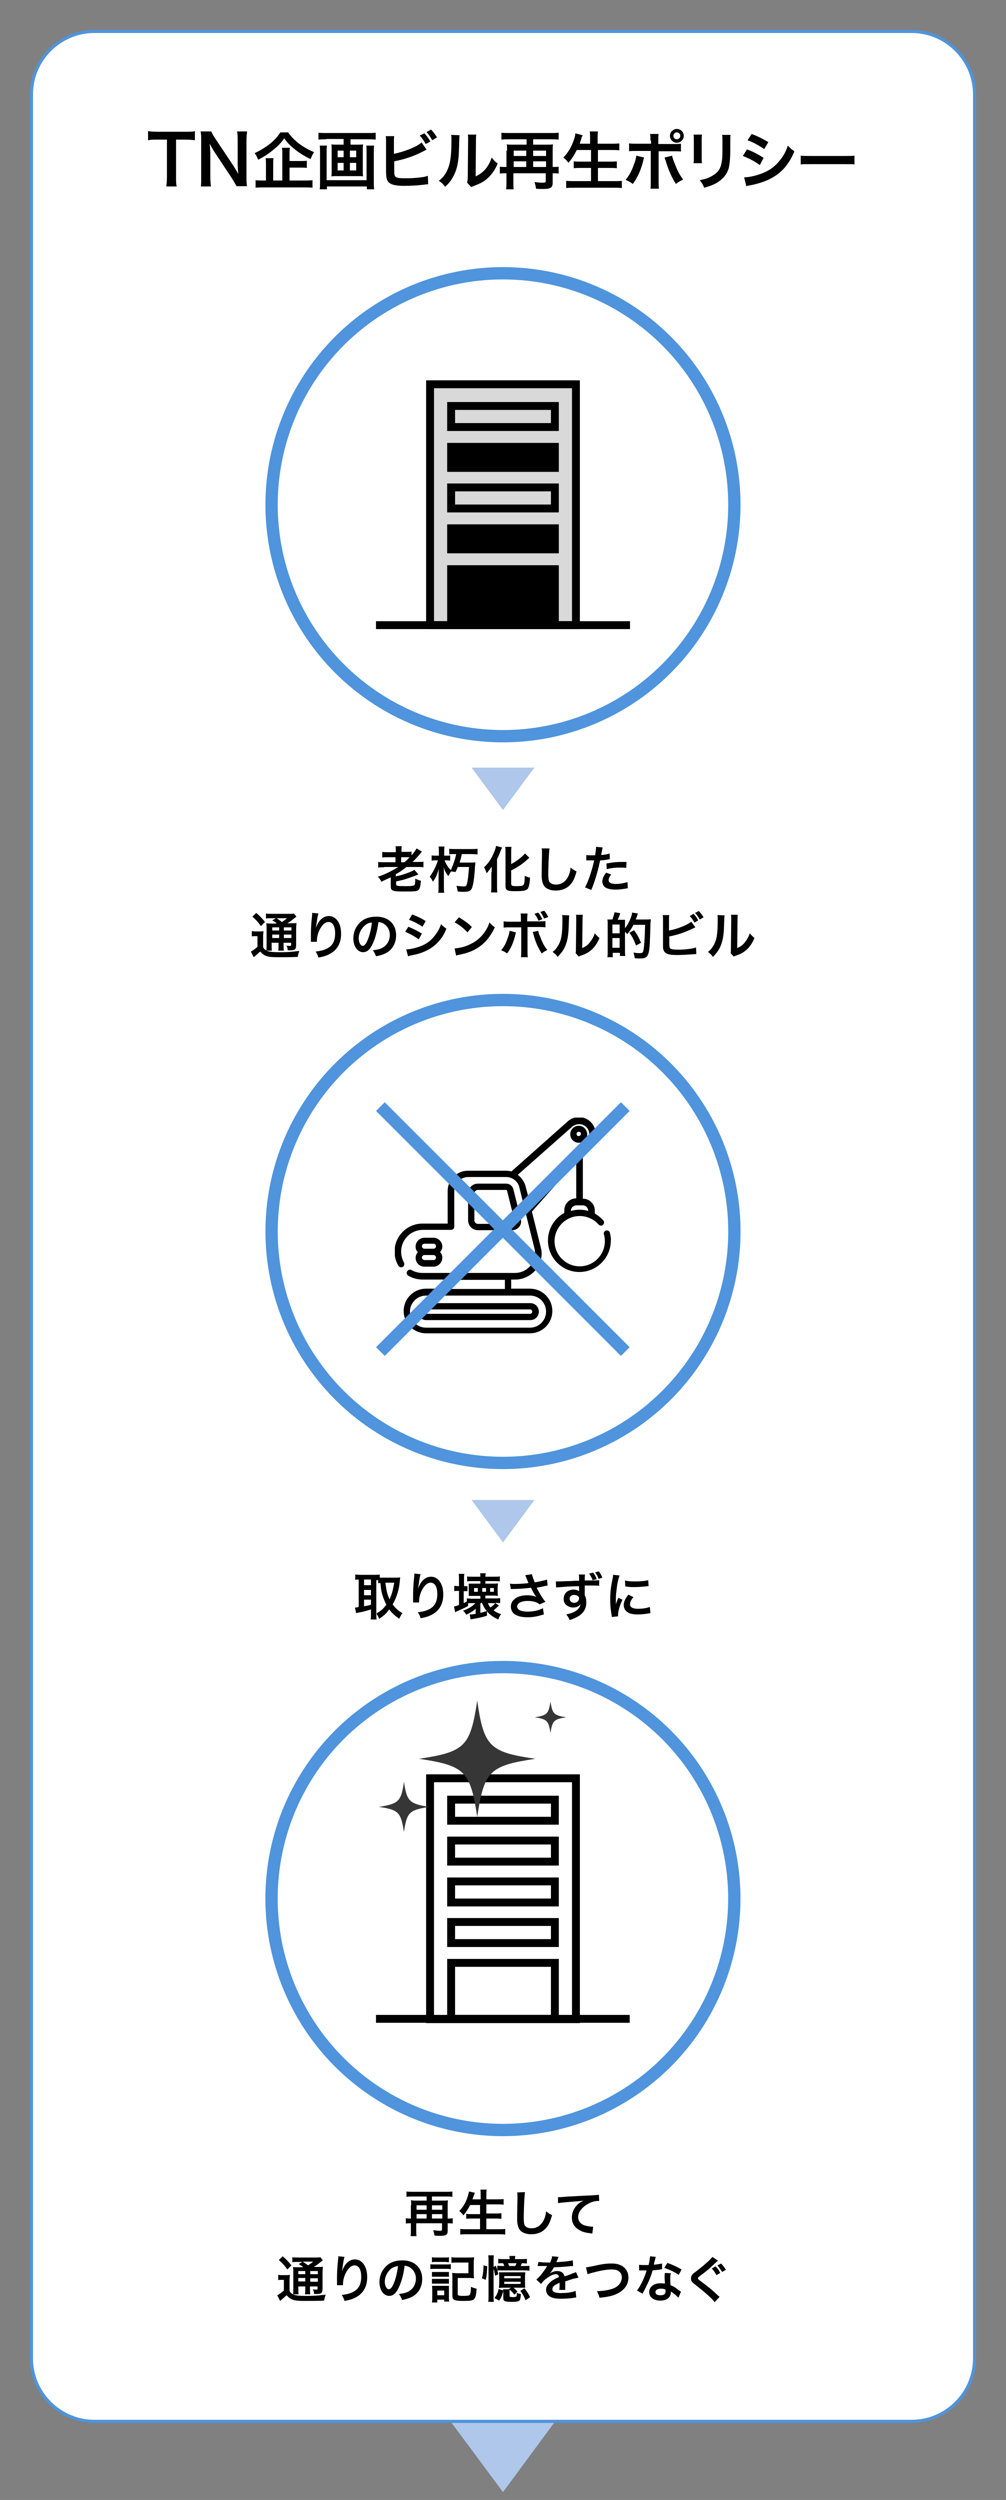 <?xml version="1.0" encoding="utf-8"?>
<!-- Generator: Adobe Illustrator 24.3.0, SVG Export Plug-In . SVG Version: 6.00 Build 0)  -->
<svg version="1.1" id="レイヤー_1" xmlns="http://www.w3.org/2000/svg" xmlns:xlink="http://www.w3.org/1999/xlink" x="0px"
	 y="0px" viewBox="0 0 320 795" style="enable-background:new 0 0 320 795;" xml:space="preserve">
<rect x="0" y="0" width="320" height="795" fill="#808080" stroke="none"/>
<style type="text/css">
	.st0{fill:#AEC7EA;}
	.st1{fill:#FFFFFF;stroke:#4F94DC;stroke-miterlimit:10;}
	.st2{clip-path:url(#SVGID_2_);}
	.st3{fill:none;stroke:#4F94DC;stroke-width:3.918;stroke-miterlimit:10;}
	.st4{fill:none;stroke:#000000;stroke-width:2.508;stroke-miterlimit:10;}
	.st5{fill:#363636;}
	.st6{fill:#D9D9D9;}
	.st7{fill:none;}
</style>
<polygon class="st0" points="176.6,770 160,792.5 143.3,770 "/>
<path class="st1" d="M310,750c0,11-9,20-20,20H30c-11,0-20-9-20-20V30c0-11,9-20,20-20h260c11,0,20,9,20,20V750z"/>
<g>
	<path d="M132.9,417.1c0,1.5,1.2,2.7,2.7,2.7h33.1c1.5,0,2.7-1.2,2.7-2.7c0-1.5-1.2-2.7-2.7-2.7h-33.1
		C134.1,414.4,132.9,415.6,132.9,417.1 M169.3,417.1c0,0.4-0.3,0.7-0.7,0.7h-33.1c-0.4,0-0.7-0.3-0.7-0.7c0-0.4,0.3-0.7,0.7-0.7
		h33.1C169,416.4,169.3,416.7,169.3,417.1"/>
</g>
<g>
	<defs>
		<rect id="SVGID_1_" x="125.6" y="355.4" width="68.8" height="68.8"/>
	</defs>
	<clipPath id="SVGID_2_">
		<use xlink:href="#SVGID_1_"  style="overflow:visible;"/>
	</clipPath>
	<path class="st2" d="M163,391.2c0.8,0,1.6-0.4,2.2-1.1c0.5-0.7,0.7-1.5,0.5-2.3l-2.4-9.6c-0.3-1.1-1.2-1.8-2.3-1.8h-9
		c-1.7,0-3.1,1.4-3.1,3.1v8.6c0,1.7,1.4,3.1,3.1,3.1H163z M150.9,388.1v-8.6c0-0.6,0.5-1.1,1.1-1.1h9c0.2,0,0.3,0.1,0.3,0.3l2.4,9.6
		c0.1,0.3-0.1,0.5-0.1,0.6c-0.1,0.1-0.3,0.3-0.6,0.3h-11C151.4,389.2,150.9,388.7,150.9,388.1"/>
	<path class="st2" d="M194,392c-0.1-0.5-0.7-0.8-1.2-0.7c-0.5,0.1-0.9,0.7-0.7,1.2c0.2,0.7,0.3,1.4,0.3,2.2c0,4.4-3.6,8-8,8
		c-4.4,0-8-3.6-8-8c0-4.4,3.6-8,8-8c2.3,0,4.5,1,6,2.7c0.4,0.4,1,0.5,1.4,0.1c0.4-0.4,0.5-1,0.1-1.4c-0.8-0.9-1.7-1.6-2.7-2.2v-1
		c0-2-1.7-3.7-3.7-3.7h-0.1v-14l2.7-3.1c1.9-2.1,1.8-5.3-0.2-7.3c-2-2-5.2-2.1-7.3-0.2l-17.9,15.9c-0.5-0.1-1.1-0.2-1.7-0.2h-12.2
		c-3.5,0-6.4,2.9-6.4,6.4v10.4h-8c-4.9,0-8.9,4-8.9,8.9c0,1.6,0.4,3.1,1.2,4.5c0.3,0.5,0.9,0.6,1.4,0.4c0.5-0.3,0.6-0.9,0.4-1.4
		c-0.6-1.1-0.9-2.3-0.9-3.5c0-3.8,3.1-6.9,6.9-6.9h9c0.6,0,1-0.5,1-1v-11.4c0-2.4,2-4.4,4.4-4.4H161c2,0,3.8,1.4,4.2,3.3l4.8,19.4
		c0.5,1.9,0,3.9-1.2,5.4c-1.2,1.5-3,2.4-5,2.4h-29.4c-1.2,0-2.4-0.3-3.5-0.9c-0.5-0.3-1.1-0.1-1.4,0.4c-0.3,0.5-0.1,1.1,0.4,1.4
		c1.4,0.8,2.9,1.2,4.5,1.2h7.1v2.9h-6c-3.9,0-7.1,3.2-7.1,7.1c0,3.9,3.2,7.1,7.1,7.1h33.1c3.9,0,7.1-3.2,7.1-7.1
		c0-3.9-3.2-7.1-7.1-7.1h-6v-2.9h1.3c2.6,0,5-1.2,6.6-3.2c1.6-2,2.2-4.6,1.5-7.1l-2.8-11.3l14.1-15.9v11.7h-0.1
		c-2,0-3.7,1.7-3.7,3.7v0.9c-3.1,1.7-5.2,5-5.2,8.8c0,5.5,4.5,10,10,10s10-4.5,10-10C194.4,393.8,194.2,392.9,194,392 M173.7,417.1
		c0,2.8-2.3,5.1-5.1,5.1h-33.1c-2.8,0-5.1-2.3-5.1-5.1c0-2.8,2.3-5.1,5.1-5.1h33.1C171.4,412,173.7,414.2,173.7,417.1 M160.6,409.9
		h-16.9v-2.9h16.9V409.9z M167.2,377.3c-0.4-1.5-1.3-2.8-2.5-3.7l17.3-15.3c1.3-1.1,3.3-1.1,4.5,0.1c1.2,1.2,1.3,3.2,0.1,4.5
		l-17.9,20.2L167.2,377.3z M181.6,385c0-0.9,0.8-1.7,1.7-1.7h2.1c0.9,0,1.7,0.8,1.7,1.7v0.1c-0.9-0.3-1.8-0.4-2.7-0.4
		c-1,0-1.9,0.1-2.7,0.4V385z"/>
</g>
<path d="M135,402.8h2.9c1.5,0,2.8-1.3,2.8-2.8c0-0.7-0.2-1.3-0.7-1.8c0.4-0.5,0.7-1.1,0.7-1.8c0-1.5-1.3-2.8-2.8-2.8H135
	c-1.5,0-2.8,1.3-2.8,2.8c0,0.7,0.2,1.3,0.7,1.8c-0.4,0.5-0.7,1.1-0.7,1.8C132.2,401.5,133.4,402.8,135,402.8 M137.9,400.7H135
	c-0.4,0-0.8-0.4-0.8-0.8c0-0.4,0.4-0.8,0.8-0.8h2.9c0.4,0,0.8,0.4,0.8,0.8C138.7,400.4,138.3,400.7,137.9,400.7 M135,395.5h2.9
	c0.4,0,0.8,0.4,0.8,0.8s-0.4,0.8-0.8,0.8H135c-0.4,0-0.8-0.4-0.8-0.8S134.6,395.5,135,395.5"/>
<path d="M184.1,358c-1.5,0-2.7,1.2-2.7,2.7c0,1.5,1.2,2.7,2.7,2.7c1.5,0,2.7-1.2,2.7-2.7C186.7,359.2,185.6,358,184.1,358
	 M184.1,361.3c-0.4,0-0.7-0.3-0.7-0.7c0-0.4,0.3-0.7,0.7-0.7c0.4,0,0.7,0.3,0.7,0.7C184.7,361,184.4,361.3,184.1,361.3"/>
<g>
	
		<ellipse transform="matrix(9.432574e-03 -1 1 9.432574e-03 -233.111 547.919)" class="st3" cx="160" cy="391.6" rx="73.6" ry="73.6"/>
	
		<ellipse transform="matrix(9.613926e-03 -1 1 9.613926e-03 -2.046 318.965)" class="st3" cx="160" cy="160.5" rx="73.6" ry="73.6"/>
	
		<ellipse transform="matrix(9.432575e-03 -1 1 9.432575e-03 -445.232 758.048)" class="st3" cx="160" cy="603.7" rx="73.6" ry="73.6"/>
	<rect x="136.8" y="565.5" class="st4" width="46.4" height="76.6"/>
	<rect x="143.5" y="572.3" class="st4" width="33" height="6.7"/>
	<rect x="143.5" y="585.3" class="st4" width="33" height="6.7"/>
	<rect x="143.5" y="598.3" class="st4" width="33" height="6.7"/>
	<rect x="143.5" y="611.2" class="st4" width="33" height="6.7"/>
	<rect x="143.5" y="624.2" class="st4" width="33" height="17.8"/>
	<path class="st5" d="M151.8,540.8c-2.2,14.6-3.9,16.3-18.5,18.5c14.6,2.2,16.3,3.9,18.5,18.5c2.2-14.6,3.9-16.3,18.5-18.5
		C155.7,557.2,153.9,555.4,151.8,540.8"/>
	<path class="st5" d="M128.5,566.6c-0.9,6.3-1.7,7-8,8c6.3,0.9,7,1.7,8,8c0.9-6.3,1.7-7,8-8C130.2,573.6,129.4,572.8,128.5,566.6"/>
	<path class="st5" d="M175.1,541.1c-0.6,3.9-1.1,4.4-5,5c3.9,0.6,4.4,1.1,5,5c0.6-3.9,1.1-4.4,5-5
		C176.2,545.5,175.7,545,175.1,541.1"/>
	<line class="st4" x1="119.6" y1="642" x2="200.3" y2="642"/>
	<rect x="136.8" y="122.2" class="st6" width="46.4" height="76.6"/>
	<rect x="136.8" y="122.2" class="st4" width="46.4" height="76.6"/>
	<rect x="143.5" y="129.1" class="st4" width="33" height="6.7"/>
	<rect x="143.5" y="142.1" width="33" height="6.7"/>
	<rect x="143.5" y="142.1" class="st4" width="33" height="6.7"/>
	<rect x="143.5" y="155" class="st4" width="33" height="6.7"/>
	<rect x="143.5" y="168" width="33" height="6.7"/>
	<rect x="143.5" y="168" class="st4" width="33" height="6.7"/>
	<rect x="143.5" y="181" width="33" height="17.8"/>
	<rect x="143.5" y="181" class="st4" width="33" height="17.8"/>
	<line class="st4" x1="119.6" y1="198.8" x2="200.4" y2="198.8"/>
</g>
<g>
	<path d="M122.2,275.8c-0.8,0-1.4,0-1.9,0.1v-1.8c0.5,0.1,1,0.1,1.9,0.1h3.6v-1.6h-2.4c-0.8,0-1.4,0-1.8,0.1v-1.8
		c0.4,0.1,1,0.1,1.9,0.1h2.4v-0.5c0-0.7,0-1-0.1-1.4h2c-0.1,0.4-0.1,0.8-0.1,1.4v0.4h1.4c0.8,0,1.3,0,1.8-0.1v1.2
		c0.8-0.9,1.3-1.6,1.6-2.2l1.7,1c-0.2,0.2-0.2,0.3-0.4,0.5c-1,1.2-1.7,2-2.6,2.8h1.7c0.8,0,1.3,0,1.8-0.1v1.8
		c-0.6-0.1-1.1-0.1-1.9-0.1h-3.5c-1.1,0.9-2.1,1.6-3.4,2.3v0.7c1.8-0.4,2.7-0.7,4.3-1.3c0.7-0.3,1.2-0.5,1.6-0.8l1.3,1.5
		c-0.1,0-0.1,0-0.3,0.1c-0.1,0-0.1,0-0.5,0.2c-0.5,0.2-2,0.7-2.8,1c-1.2,0.4-1.7,0.5-3.5,0.9v0.9c0,0.5,0.3,0.6,3.2,0.6
		c1.7,0,2.3-0.1,2.6-0.3c0.2-0.2,0.3-0.7,0.3-2.1c0.6,0.3,1.1,0.5,1.8,0.7c-0.2,2-0.4,2.6-0.9,3c-0.5,0.4-1.6,0.4-4.6,0.4
		c-3.6,0-4.1-0.2-4.1-1.7v-2.8c-1.1,0.5-1.8,0.8-3,1.4c-0.3-0.6-0.5-1-1.1-1.6c2.2-0.7,4.2-1.7,6.5-3.1H122.2z M128.6,274.2
		c0.8-0.6,1.2-1.1,1.7-1.6c-0.3,0-0.6,0-1.2,0h-1.5v1.6H128.6z"/>
	<path d="M143.5,277.1c-0.3,0.4-0.5,0.8-0.9,1.5c-0.8-1-1.1-1.6-1.5-2.8c0.1,0.9,0.1,1.2,0.1,2.3v3.9c0,0.8,0,1.4,0.1,1.9h-1.9
		c0.1-0.5,0.1-1.1,0.1-1.9v-3.5c0-0.9,0-1.2,0.1-2.2c-0.7,2.2-1.1,3-1.9,4.1c-0.3-0.7-0.5-1-1-1.6c1.1-1.5,2-3.3,2.6-5.2h-0.8
		c-0.5,0-0.8,0-1.2,0.1v-1.7c0.3,0.1,0.6,0.1,1.2,0.1h1.1v-1.4c0-0.6,0-1.1-0.1-1.5h1.9c-0.1,0.4-0.1,0.8-0.1,1.5v1.4h0.8
		c0.5,0,0.8,0,1.1-0.1v1.7c-0.3,0-0.5-0.1-1-0.1h-0.8c0.5,1.2,1.1,2.2,2,3.1c0.7-1.5,1.4-3.5,1.7-5.1h-0.5c-0.7,0-1.2,0-1.7,0.1
		v-1.8c0.5,0.1,1,0.1,1.8,0.1h5.3c0.9,0,1.4,0,1.9-0.1v1.8c-0.5,0-1.1-0.1-1.9-0.1h-3.1c-0.2,0.8-0.3,1.5-0.7,2.7h3.4
		c0.8,0,1.2,0,1.6-0.1c0,0.4,0,0.6-0.1,1.2c-0.1,2.5-0.4,4.9-0.7,6.1c-0.4,1.7-0.9,2.1-2.9,2.1c-0.5,0-1.2,0-1.9-0.1
		c-0.1-0.7-0.2-1.1-0.4-1.8c0.8,0.1,1.9,0.2,2.3,0.2c0.8,0,0.9-0.2,1.2-1.6c0.2-1.2,0.3-2.1,0.5-4.6h-3.6c-0.2,0.6-0.3,0.8-0.7,1.6
		L143.5,277.1z"/>
	<path d="M156.4,277.4c0-0.6,0-0.7,0-1.8c-0.4,0.6-1,1.4-1.6,2.1c-0.3-0.9-0.4-1-0.8-1.9c1-1,1.6-1.7,2.2-2.8c0.8-1.4,1.4-2.9,1.6-4
		l1.9,0.5c-0.1,0.3-0.2,0.5-0.4,0.9c-0.4,1-0.4,1.2-1.2,2.8v8.6c0,0.7,0,1.4,0.1,2h-2c0.1-0.7,0.1-1.3,0.1-2.1V277.4z M162.7,281.3
		c0,0.4,0.3,0.5,1.6,0.5c1.4,0,2-0.1,2.2-0.4c0.3-0.4,0.4-1,0.4-2.9c0.6,0.3,1.2,0.5,1.7,0.6c-0.1,2-0.4,3-0.7,3.5
		c-0.5,0.6-1.4,0.8-4,0.8c-2.6,0-3.1-0.3-3.1-1.7v-10.5c0-0.8,0-1.5-0.1-1.9h2c-0.1,0.5-0.1,1.1-0.1,1.9v3.6c1.8-1,3.5-2.3,4.4-3.4
		l1.4,1.4c-0.1,0.1-0.2,0.2-0.4,0.3c-1.7,1.6-3.2,2.6-5.4,3.7V281.3z"/>
	<path d="M174.8,269.8c-0.1,0.5-0.1,0.9-0.2,2.2c-0.1,1.5-0.2,4.7-0.2,5.9c0,1.5,0.1,2.1,0.4,2.6c0.4,0.5,1.1,0.8,2.1,0.8
		c1.7,0,3.1-1,3.9-2.7c0.4-0.8,0.6-1.6,0.7-2.7c0.9,0.7,1.2,0.9,1.9,1.2c-0.6,2.2-1.1,3.2-1.9,4.1c-1.2,1.4-2.8,2-4.8,2
		c-1.1,0-2.1-0.3-2.8-0.7c-1.1-0.7-1.6-2-1.6-4.1c0-0.8,0-2.4,0.1-6.5c0-0.5,0-0.8,0-1c0-0.4,0-0.7-0.1-1.1L174.8,269.8z"/>
	<path d="M186.5,271.9c0.6,0.1,1.2,0.1,2.1,0.1c0.2,0,0.4,0,0.7,0c0.1-0.8,0.3-2,0.3-2.4c0-0.1,0-0.2,0-0.3l2.1,0.2
		c-0.1,0.4-0.1,0.4-0.3,1.5c-0.1,0.4-0.1,0.5-0.2,0.9c1.2-0.1,1.9-0.2,2.7-0.5l0.1,1.8c-0.1,0-0.1,0-0.5,0.1
		c-0.8,0.2-2.1,0.3-2.6,0.3c-0.2,1-0.6,2.7-1,4.1c-0.5,1.7-0.7,2.5-1.8,5.3l-2-0.8c1.1-2,2.3-5.8,2.9-8.6c-0.1,0-0.2,0-0.2,0h-0.9
		c-0.1,0-0.2,0-0.5,0c-0.3,0-0.5,0-0.6,0c-0.1,0-0.2,0-0.3,0L186.5,271.9z M194.4,278.1c-0.6,0.8-0.8,1.2-0.8,1.8
		c0,0.8,0.8,1.2,2.4,1.2c1.2,0,2.7-0.3,3.6-0.6l0.1,2c-0.3,0-0.4,0-0.8,0.1c-1.3,0.2-2,0.3-3,0.3c-1.4,0-2.4-0.2-3.2-0.6
		c-0.7-0.4-1.1-1.2-1.1-2c0-0.8,0.3-1.6,1.2-2.8L194.4,278.1z M199.2,276c-0.8-0.1-1.2-0.1-2-0.1c-1.6,0-2.6,0.1-4.2,0.5l-0.1-1.8
		c2.3-0.4,3-0.5,4.8-0.5c0.4,0,0.6,0,1.6,0L199.2,276z"/>
	<path d="M80.3,296.1c0.4,0.1,0.7,0.1,1.2,0.1h1.1c0.5,0,0.8,0,1.2-0.1c0,0.5-0.1,0.9-0.1,1.7v3.4c0.3,0.5,0.4,0.7,0.8,0.9
		c0.3,0.2,0.6,0.4,0.8,0.4c0.7,0.2,1.7,0.3,3.2,0.3c2.6,0,3.5,0,6.7-0.4c-0.2,0.6-0.4,1.2-0.5,1.9c-2.1,0.1-3.7,0.1-6.4,0.1
		c-1.6,0-2.9-0.1-3.6-0.4c-0.8-0.3-1.2-0.6-1.9-1.4c-0.1,0.1-0.2,0.2-0.3,0.2c-0.6,0.6-0.6,0.6-1.8,1.6l-0.9-1.8
		c0.6-0.3,1.3-0.8,2.1-1.5v-3.4h-0.8c-0.4,0-0.7,0-1,0.1V296.1z M81.5,290.3c1.2,1,2,1.9,2.8,2.9l-1.3,1.3c-0.9-1.3-1.6-2-2.7-3
		L81.5,290.3z M87.9,293.5c-0.9-0.6-0.9-0.6-1.3-0.8l1.2-0.7h-1.5c-0.8,0-1.2,0-1.7,0.1v-1.6c0.5,0.1,1,0.1,1.9,0.1h5.2
		c1,0,1.5,0,1.8-0.1l0.8,1c-0.3,0.2-0.3,0.2-0.8,0.6c-0.6,0.5-1.4,1.1-2.1,1.5h1.3c0.8,0,1.2,0,1.6-0.1c0,0.4-0.1,1-0.1,1.9v4.9
		c0,0.9-0.1,1.2-0.3,1.5c-0.3,0.3-0.7,0.4-1.7,0.4c-0.1,0-0.4,0-0.7,0c0-0.6-0.1-1-0.4-1.5c0.4,0.1,0.8,0.1,1.1,0.1
		c0.4,0,0.4,0,0.4-0.4v-0.6h-2.4v0.7c0,0.9,0,1.3,0.1,1.8h-1.8c0.1-0.5,0.1-0.9,0.1-1.8v-0.7h-2.2v0.8c0,0.9,0,1.4,0.1,1.7h-1.8
		c0.1-0.4,0.1-0.9,0.1-1.7v-5.1c0-0.9,0-1.3-0.1-1.9c0.5,0.1,1,0.1,1.8,0.1H87.9z M86.6,294.9v1h2.2v-1H86.6z M86.6,298.3h2.2v-1.1
		h-2.2V298.3z M88,292c0.6,0.4,0.7,0.5,1.7,1.2c1.1-0.8,1.2-0.8,1.6-1.2H88z M90.3,295.9h2.4v-1h-2.4V295.9z M92.7,297.2h-2.4v1.1
		h2.4V297.2z"/>
	<path d="M101.3,290.5c-0.2,0.5-0.3,1-0.6,3.1c-0.1,0.7-0.2,1.2-0.2,1.6h0c0-0.1,0-0.1,0.1-0.4c0.2-0.6,0.6-1.3,1-1.9
		c0.9-1.1,1.9-1.6,3-1.6c1.1,0,2,0.5,2.7,1.4c0.8,1.1,1.2,2.4,1.2,4.3c0,3.1-1.4,5.4-4.1,6.6c-0.8,0.4-1.9,0.7-3.1,0.9
		c-0.3-0.9-0.5-1.3-0.9-1.9c1.6-0.2,2.5-0.4,3.5-0.9c1.9-0.9,2.7-2.5,2.7-4.9c0-2.3-0.8-3.6-2.1-3.6c-0.6,0-1.2,0.3-1.7,0.8
		c-1.2,1.3-2,3.3-2,5.2c0,0.1,0,0.2,0,0.3l-1.9,0c0-0.1,0-0.2,0-0.2c0-0.1,0-0.2,0-0.3c0-0.5,0-1.6,0-2c0-1.3,0.1-3.1,0.2-4.2l0.2-2
		c0-0.3,0-0.3,0-0.5L101.3,290.5z"/>
	<path d="M118.7,299.8c-0.9,2.1-1.9,3-3.2,3c-1.8,0-3.1-1.9-3.1-4.4c0-1.8,0.6-3.4,1.8-4.7c1.3-1.5,3.2-2.2,5.5-2.2
		c3.8,0,6.3,2.3,6.3,5.9c0,2.8-1.4,5-3.9,6c-0.8,0.3-1.4,0.5-2.5,0.7c-0.3-0.8-0.5-1.2-1-1.9c1.5-0.2,2.4-0.4,3.2-0.9
		c1.4-0.8,2.2-2.3,2.2-4c0-1.5-0.7-2.8-2-3.6c-0.5-0.3-0.9-0.4-1.6-0.5C120,295.8,119.5,298,118.7,299.8z M116.3,294.1
		c-1.3,1-2.2,2.6-2.2,4.3c0,1.3,0.6,2.4,1.3,2.4c0.5,0,1.1-0.7,1.6-2c0.6-1.4,1.1-3.6,1.3-5.4C117.5,293.4,117,293.6,116.3,294.1z"
		/>
	<path d="M129.9,294.7c1.6,0.7,2.9,1.3,4.3,2.2l-1,1.8c-1.3-0.9-2.7-1.7-4.3-2.4L129.9,294.7z M129.2,301.9c1.2,0,3-0.4,4.6-1
		c2-0.8,3.3-1.8,4.6-3.5c0.9-1.2,1.4-2.1,1.9-3.5c0.7,0.7,0.9,0.9,1.7,1.4c-0.7,1.8-1.4,2.9-2.4,4c-2,2.3-4.8,3.8-8.7,4.5
		c-0.6,0.1-0.8,0.2-1.1,0.3L129.2,301.9z M131.1,290.8c1.6,0.6,2.9,1.2,4.3,2.1l-1,1.8c-1.5-1-2.9-1.7-4.3-2.2L131.1,290.8z"/>
	<path d="M144.6,301.6c1.4-0.1,3.3-0.5,4.7-1.2c2-0.9,3.5-2.1,4.8-3.9c0.7-1,1.2-1.9,1.6-3.2c0.6,0.8,0.9,1,1.7,1.6
		c-1.4,2.9-2.9,4.8-5.1,6.3c-1.6,1.1-3.6,1.9-6.1,2.4c-0.6,0.1-0.7,0.1-1.1,0.3L144.6,301.6z M146,291.7c1.9,1.2,2.9,1.9,4.1,3.1
		l-1.4,1.7c-1.3-1.4-2.6-2.4-4.1-3.2L146,291.7z"/>
	<path d="M164.1,296.5c0,0.2-0.1,0.2-0.1,0.5c-0.6,2.5-1.4,4.5-2.7,6.2c-0.8-0.6-1.1-0.7-1.9-1c1.1-1.3,1.6-2.4,2.2-4.2
		c0.3-0.8,0.4-1.3,0.5-2L164.1,296.5z M165.7,292.2c0-0.8,0-1.2-0.1-1.7h2.2c0,0.5-0.1,0.7-0.1,1.7v0.8h3.7c1.1,0,1.5,0,2.1-0.1v2
		c-0.6-0.1-1-0.1-2-0.1h-3.7v7.8c0,0.8,0,1.3,0.1,1.8h-2.2c0.1-0.5,0.1-1,0.1-1.8v-7.7h-3.6c-1,0-1.5,0-2,0.1v-2
		c0.6,0.1,1,0.1,2,0.1h3.5V292.2z M171.2,296c0.1,0.5,0.2,1,0.6,1.8c0.7,1.9,1.3,3.1,2.3,4.3c-0.8,0.4-1.1,0.6-1.8,1.1
		c-1.2-2-1.9-3.4-2.6-6c-0.1-0.4-0.1-0.5-0.3-0.8L171.2,296z M171.2,290.2c0.6,0.7,0.8,1.2,1.3,2.1l-1.2,0.5
		c-0.4-0.9-0.7-1.5-1.3-2.2L171.2,290.2z M173.1,292.1c-0.4-0.8-0.7-1.4-1.2-2.1l1.2-0.4c0.6,0.7,0.9,1.2,1.3,2L173.1,292.1z"/>
	<path d="M181.1,291.1c-0.1,0.4-0.1,0.4-0.2,3.6c-0.1,3.1-0.5,4.9-1.3,6.6c-0.5,1.1-1.2,1.9-2.2,3c-0.6-0.8-0.9-1-1.6-1.6
		c0.8-0.6,1.2-1.1,1.6-1.8c1.2-1.8,1.5-3.9,1.5-8.4c0-0.9,0-1-0.1-1.5L181.1,291.1z M185.4,290.9c-0.1,0.5-0.1,0.7-0.1,1.5l-0.1,9.1
		c1.1-0.5,1.8-1,2.4-1.8c0.7-0.9,1.2-1.7,1.6-2.9c0.6,0.7,0.8,0.9,1.5,1.5c-0.7,1.6-1.5,2.8-2.5,3.7c-0.9,0.8-1.7,1.3-3.4,1.9
		c-0.4,0.1-0.5,0.2-0.7,0.3l-1-1.1c0.1-0.5,0.1-0.8,0.1-1.7l0.1-9V292c0-0.4,0-0.8-0.1-1.1L185.4,290.9z"/>
	<path d="M194.8,292.4c0.3-0.8,0.5-1.5,0.7-2.3l1.8,0.3c-0.3,0.9-0.5,1.3-0.8,2.1h0.9c0.8,0,1.2,0,1.4,0c0,0.1,0,0.1,0,0.5
		c0,0,0,0.1,0,0.9v1.3c1-1.2,2.1-3.5,2.3-5l1.8,0.3c-0.1,0.2-0.1,0.3-0.2,0.6c-0.1,0.2-0.3,1-0.5,1.3h3.4c0.7,0,1,0,1.4-0.1
		c0,0.4,0,0.4-0.1,1.3c0,2-0.2,5.7-0.2,6.5c-0.3,4-0.7,4.7-3.2,4.7c-0.4,0-0.8,0-1.6-0.1c-0.1-0.7-0.2-1.2-0.4-1.8
		c1,0.2,1.6,0.2,2,0.2c0.7,0,0.9-0.1,1.1-0.6c0.3-1,0.5-4,0.6-8.4h-3.7c-0.6,1.2-1.1,1.9-2,3c-0.2-0.4-0.3-0.4-0.7-0.8v6.1
		c0,0.6,0,1.1,0.1,1.6h-1.7v-1h-2.3v1.4h-1.7c0.1-0.5,0.1-1.1,0.1-2.1V294c0-0.8,0-1.2-0.1-1.6c0.3,0,0.6,0,0.8,0h0.6H194.8z
		 M194.8,296.8h2.3V294h-2.3V296.8z M194.8,301.4h2.3v-3.1h-2.3V301.4z M202.3,300.7c-0.5-1.5-1.3-3.1-2.1-4.1l1.5-0.8
		c1,1.4,1.5,2.3,2.2,4L202.3,300.7z"/>
	<path d="M212.9,295.9c2.7-0.5,5.8-1.8,7-2.8l1.3,1.8c-0.2,0.1-0.2,0.1-1.1,0.5c-2.3,1.1-4.3,1.8-7.2,2.4v2.1c0,0,0,0,0,0
		c0,0.1,0,0.2,0,0.2c0,0.9,0.1,1.3,0.3,1.5c0.3,0.3,1.2,0.4,2.7,0.4c1.1,0,2.5-0.1,3.7-0.3c0.8-0.1,1.1-0.2,1.8-0.4l0.1,2.1
		c-0.3,0-0.4,0-1.6,0.1c-1.3,0.1-3.3,0.2-4.5,0.2c-2,0-3.1-0.2-3.7-0.7c-0.4-0.3-0.7-0.8-0.8-1.6c0-0.3,0-0.5,0-1.5l0-7.4
		c0-0.8,0-1-0.1-1.5h2.1c-0.1,0.4-0.1,0.8-0.1,1.5V295.9z M220.6,290.6c0.7,0.7,1,1.1,1.5,2.1l-1.2,0.7c-0.5-0.9-0.9-1.5-1.5-2.1
		L220.6,290.6z M222.6,292.4c-0.5-0.8-0.9-1.4-1.5-2.1l1.2-0.6c0.6,0.7,1,1.2,1.5,2L222.6,292.4z"/>
	<path d="M230.5,291.1c-0.1,0.4-0.1,0.4-0.2,3.6c-0.1,3.1-0.5,4.9-1.3,6.6c-0.5,1.1-1.2,1.9-2.2,3c-0.6-0.8-0.9-1-1.6-1.6
		c0.8-0.6,1.2-1.1,1.6-1.8c1.2-1.8,1.5-3.9,1.5-8.4c0-0.9,0-1-0.1-1.5L230.5,291.1z M234.7,290.9c-0.1,0.5-0.1,0.7-0.1,1.5l-0.1,9.1
		c1.1-0.5,1.8-1,2.4-1.8c0.7-0.9,1.2-1.7,1.6-2.9c0.6,0.7,0.8,0.9,1.5,1.5c-0.7,1.6-1.5,2.8-2.5,3.7c-0.9,0.8-1.7,1.3-3.4,1.9
		c-0.4,0.1-0.5,0.2-0.7,0.3l-1-1.1c0.1-0.5,0.1-0.8,0.1-1.7l0.1-9V292c0-0.4,0-0.8-0.1-1.1L234.7,290.9z"/>
</g>
<g>
	<path d="M119.7,513.3c0,0.8,0,1.3,0.1,1.7h-1.9c0.1-0.5,0.1-1.1,0.1-1.7v-1.5c-1.6,0.5-2.7,0.8-3.4,0.9c-0.6,0.1-1,0.2-1.3,0.3
		l-0.4-1.8c0.4,0,0.6,0,1.2-0.2v-8.7c-0.5,0-0.7,0-1.1,0.1v-1.7c0.4,0,0.9,0.1,1.4,0.1h4.9c0.6,0,1,0,1.5-0.1v1c0.3,0,0.6,0,1,0h4.2
		c0.4,0,0.9,0,1.3-0.1c0,0.2-0.1,0.5-0.1,1c-0.2,2.7-1,5.4-2.3,7.6c0.9,1.2,1.6,1.9,3.1,2.8c-0.4,0.6-0.8,1.2-1,1.8
		c-1.6-1.2-2.3-1.8-3.2-3c-0.9,1.3-1.7,2-3.2,3c-0.3-0.7-0.5-1.2-1-1.8V513.3z M115.8,504.1h2.2v-1.8h-2.2V504.1z M115.8,507.3h2.2
		v-1.7h-2.2V507.3z M115.8,510.8c1.1-0.2,1.2-0.2,2.2-0.5v-1.6h-2.2V510.8z M119.7,513.1c1.6-0.9,2.2-1.5,3.2-2.8
		c-0.5-1-0.9-1.9-1.2-2.9c-0.4-1.2-0.5-2-0.7-4c-0.3,0-0.4,0-0.7,0.1v-1c-0.2,0-0.3,0-0.6,0V513.1z M122.6,503.3
		c0.3,2.6,0.6,3.7,1.3,5.3c0.7-1.5,1.1-2.9,1.5-5.3H122.6z"/>
	<path d="M133.8,500.6c-0.2,0.5-0.3,1-0.6,3.1c-0.1,0.7-0.2,1.2-0.2,1.6h0c0-0.1,0-0.1,0.1-0.4c0.2-0.6,0.6-1.3,1-1.9
		c0.9-1.1,1.9-1.6,3-1.6c1.1,0,2,0.5,2.7,1.4c0.8,1.1,1.2,2.4,1.2,4.3c0,3.1-1.4,5.4-4.1,6.6c-0.8,0.4-1.9,0.7-3.1,0.9
		c-0.3-0.9-0.5-1.3-0.9-1.9c1.6-0.2,2.5-0.4,3.5-0.9c1.9-0.9,2.7-2.5,2.7-4.9c0-2.3-0.8-3.6-2.1-3.6c-0.6,0-1.2,0.3-1.7,0.8
		c-1.2,1.3-2,3.3-2,5.2c0,0.1,0,0.2,0,0.3l-1.9,0c0-0.1,0-0.2,0-0.2c0-0.1,0-0.2,0-0.3c0-0.5,0-1.6,0-2c0-1.3,0.1-3.1,0.2-4.2l0.2-2
		c0-0.3,0-0.3,0-0.5L133.8,500.6z"/>
	<path d="M150.1,509.8c-0.4,0-0.8,0-1.2,0v0.9c-1.1,0.6-1.5,0.8-3.1,1.5c-0.5,0.2-0.7,0.3-1,0.5l-0.4-1.8c0.4-0.1,0.8-0.2,1.6-0.5
		v-4.5h-0.2c-0.5,0-0.9,0-1.3,0.1v-1.7c0.4,0,0.8,0.1,1.3,0.1h0.2v-2.1c0-0.8,0-1.3-0.1-1.8h1.8c-0.1,0.5-0.1,1-0.1,1.8v2.1h0.1
		c0.5,0,0.7,0,1,0v1.6c-0.3,0-0.6,0-1.1,0h-0.1v3.8c0.4-0.2,0.6-0.3,1-0.5v-1c0.4,0,0.9,0.1,1.6,0.1h2.7v-0.9h-2.5
		c-0.5,0-0.8,0-1.2,0c0-0.4,0-0.6,0-1.1v-1.7c0-0.5,0-0.7,0-1.1c0.3,0,0.8,0,1.3,0h2.4v-0.8h-2.5c-0.8,0-1.3,0-1.7,0.1v-1.6
		c0.4,0.1,0.9,0.1,1.7,0.1h2.5v-0.2c0-0.3,0-0.7-0.1-0.9h1.8c0,0.3-0.1,0.6-0.1,0.9v0.2h2.9c0.7,0,1.2,0,1.7-0.1v1.6
		c-0.5-0.1-0.9-0.1-1.7-0.1h-2.9v0.8h2.6c0.6,0,1,0,1.4-0.1c0,0.3-0.1,0.7-0.1,1.2v1.6c0,0.5,0,0.9,0.1,1.2c-0.4,0-0.8-0.1-1.2-0.1
		h-2.8v0.9h2.9c0.8,0,1.3,0,1.8-0.1v1.6c-0.5-0.1-1-0.1-1.6-0.1l1.2,0.9c-0.8,0.7-1.2,1.1-1.7,1.5c0.8,0.6,1.4,0.9,2.4,1.2
		c-0.4,0.5-0.6,0.9-0.9,1.7c-1.5-0.7-2.6-1.4-3.6-2.6c-0.7-0.8-1.1-1.5-1.6-2.7H153l-0.2,0.3v2.9c0.8-0.2,1.2-0.3,2.1-0.6v1.5
		c-1.5,0.5-2.6,0.7-4.8,1.1c-0.2,0-0.2,0-0.4,0.1l-0.3-1.6c0.5,0,0.9,0,1.9-0.2v-1.6c-0.9,0.8-1.6,1.2-3,1.9c-0.3-0.6-0.5-0.8-1-1.3
		c1.7-0.6,3-1.4,3.9-2.4H150.1z M150.8,506.2h1.2V505h-1.2V506.2z M153.4,506.2h1.2V505h-1.2V506.2z M155.2,509.8
		c0.3,0.7,0.4,0.9,0.8,1.4c0.7-0.5,1.2-0.9,1.5-1.4H155.2z M155.9,506.2h1.2V505h-1.2V506.2z"/>
	<path d="M162.2,503.6c0.5,0.1,0.9,0.1,1.6,0.1c1.2,0,3.3-0.1,4.3-0.3c-0.3-0.7-1-2.4-1-2.5l2.1-0.3c0.1,0.5,0.4,1.4,0.9,2.6
		c1.6-0.3,3.1-0.6,3.9-0.9l0.2,1.9c-0.4,0.1-0.6,0.1-1.1,0.2c-0.2,0.1-1,0.2-2.4,0.5c0.6,1.1,0.9,1.7,1.1,2c0.4,0.7,1.1,1.8,1.7,2.5
		l-1.9,0.8c-0.4-0.4-0.7-0.5-1.1-0.7c-0.7-0.2-1.6-0.4-2.5-0.4c-2.2,0-3.5,0.7-3.5,1.8c0,1,1.2,1.6,3.4,1.6c1.7,0,3.6-0.4,4.8-1.1
		l0.3,2c-2,0.6-3.5,0.9-5.1,0.9c-2,0-3.6-0.4-4.5-1.2c-0.6-0.6-0.9-1.4-0.9-2.2c0-0.9,0.4-1.8,1.2-2.4c0.9-0.8,2.3-1.2,4.1-1.2
		c1,0,2,0.2,2.8,0.5c-0.7-0.9-0.7-0.9-1.7-2.9c-1.4,0.2-3.8,0.4-5.7,0.4c-0.4,0-0.5,0-0.7,0L162.2,503.6z"/>
	<path d="M186,506.9c0,0,0,0.2,0,0.4c0.4,0.7,0.5,1.4,0.5,2.3c0,1.8-0.8,3.3-2.4,4.3c-0.7,0.4-1.4,0.8-2.9,1.3
		c-0.4-1-0.6-1.2-1.1-1.8c1.3-0.3,2-0.5,2.7-0.9c1.1-0.6,1.7-1.4,1.9-2.4c-0.5,0.7-1.3,1.1-2.4,1.1c-0.7,0-1.3-0.2-1.9-0.6
		c-0.8-0.5-1.1-1.2-1.1-2.2c0-1.7,1.3-2.9,3.2-2.9c0.7,0,1.3,0.2,1.7,0.5c0-0.1,0-0.1,0-0.2c0,0,0-0.9,0-1.4
		c-2.3,0.1-3.8,0.1-4.5,0.2c-2.4,0.2-2.4,0.2-2.8,0.2l-0.1-1.9c0.4,0,0.5,0,0.8,0c0.4,0,0.7,0,2.7-0.1c1,0,1.2,0,2.5-0.1
		c0.5,0,0.5,0,1.4,0c0-1.5,0-1.5-0.1-2h2c-0.1,0.5-0.1,0.5-0.1,1.9c2.8,0,4,0,4.6-0.1l0,1.8c-0.6-0.1-1.4-0.1-2.7-0.1
		c-0.4,0-0.7,0-1.9,0v1L186,506.9z M181.2,508.4c0,0.7,0.6,1.3,1.4,1.3c0.9,0,1.6-0.6,1.6-1.4c0-0.3-0.1-0.5-0.3-0.7
		c-0.3-0.2-0.7-0.4-1.1-0.4C181.9,507.1,181.2,507.6,181.2,508.4z M188.7,500.1c0.6,0.8,0.8,1.2,1.1,2.1l-1.3,0.3
		c-0.3-0.8-0.6-1.4-1.1-2.1L188.7,500.1z M190.4,502.1c-0.2-0.7-0.6-1.4-1.1-2.1l1.2-0.3c0.5,0.7,0.8,1.2,1.1,2L190.4,502.1z"/>
	<path d="M194.6,514.2c0-0.3,0-0.4-0.1-0.8c-0.3-1.9-0.4-3.2-0.4-4.8c0-2.1,0.2-3.9,0.7-6.3c0.2-0.9,0.2-1.1,0.2-1.5l2.1,0.2
		c-0.4,0.9-0.8,2.7-1,4.8c-0.2,1.2-0.2,2.1-0.2,3.5c0,0.4,0,0.5,0,0.9c0.2-0.6,0.2-0.7,0.8-2.1l1.3,0.6c-0.9,1.9-1.4,3.7-1.4,4.9
		c0,0.1,0,0.2,0,0.4L194.6,514.2z M201.5,507.9c-0.8,0.9-1.1,1.6-1.1,2.3c0,0.9,0.9,1.4,2.5,1.4c1.4,0,2.8-0.2,3.8-0.6l0.2,2
		c-0.2,0-0.3,0-0.7,0.1c-1.3,0.2-2.3,0.3-3.3,0.3c-2,0-3.3-0.4-4-1.4c-0.3-0.4-0.5-1-0.5-1.6c0-1,0.5-2.1,1.5-3.3L201.5,507.9z
		 M198.8,502.6c0.7,0.2,1.6,0.3,3,0.3c1.8,0,3.3-0.1,4.4-0.4l0.1,1.9c-0.1,0-0.4,0-1.1,0.1c-1,0.1-2.2,0.2-3.4,0.2
		c-1.2,0-1.2,0-2.9-0.2L198.8,502.6z"/>
</g>
<g>
	<path d="M130.8,701.3c0-0.6,0-1.1-0.1-1.6c0.4,0,0.7,0.1,1.3,0.1h3.7v-1.3h-4.4c-0.7,0-1.3,0-2,0.1v-1.7c0.6,0.1,1.2,0.1,2,0.1
		h10.6c0.7,0,1.4,0,2-0.1v1.7c-0.6-0.1-1.3-0.1-2-0.1h-4.5v1.3h3.7c0.6,0,1,0,1.4-0.1c-0.1,0.5-0.1,0.9-0.1,1.6v4.2h0.1
		c0.6,0,1,0,1.5-0.1v1.7c-0.5-0.1-0.9-0.1-1.5-0.1h-0.1v2.4c0,1.3-0.5,1.6-2.5,1.6c-0.7,0-1.2,0-1.7-0.1c-0.1-0.7-0.2-1.1-0.4-1.7
		c0.8,0.1,1.5,0.2,2,0.2c0.7,0,0.8-0.1,0.8-0.5v-1.9h-8.2v2.3c0,0.8,0,1.3,0.1,1.8h-1.9c0.1-0.7,0.1-1.2,0.1-1.8v-2.3h-0.1
		c-0.5,0-1,0-1.5,0.1v-1.7c0.4,0.1,0.9,0.1,1.5,0.1h0.1V701.3z M135.7,702.7v-1.4h-3.2v1.4H135.7z M135.7,705.5v-1.4h-3.2v1.4H135.7
		z M140.7,702.7v-1.4h-3.3v1.4H140.7z M140.7,705.5v-1.4h-3.3v1.4H140.7z"/>
	<path d="M149.6,701.1c-0.7,1.4-1.3,2.3-2.2,3.4c-0.4-0.6-0.8-1-1.3-1.4c1.2-1.2,2.2-2.9,2.7-4.7c0.2-0.7,0.3-1,0.4-1.5l1.8,0.4
		c0,0.1,0,0.1-0.1,0.4c0,0.1,0,0.1-0.2,0.5c-0.1,0.2-0.2,0.6-0.4,1.2h2.6v-1.2c0-0.8,0-1.3-0.1-1.9h2c-0.1,0.5-0.1,1.1-0.1,1.9v1.2
		h3.3c0.8,0,1.5,0,2.2-0.1v1.8c-0.7-0.1-1.3-0.1-2.1-0.1h-3.4v2.9h2.8c0.8,0,1.4,0,2-0.1v1.8c-0.6-0.1-1.2-0.1-2-0.1h-2.8v3.4h3.8
		c0.9,0,1.6,0,2.2-0.1v1.8c-0.8-0.1-1.3-0.1-2.2-0.1h-9.8c-0.8,0-1.5,0-2.3,0.1v-1.8c0.7,0.1,1.4,0.1,2.2,0.1h4.1v-3.4h-2.5
		c-0.8,0-1.4,0-1.9,0.1V704c0.5,0.1,1,0.1,1.9,0.1h2.5v-2.9H149.6z"/>
	<path d="M167,697.1c-0.1,0.5-0.1,0.9-0.2,2.2c-0.1,1.5-0.2,4.7-0.2,5.9c0,1.5,0.1,2.1,0.4,2.6c0.4,0.5,1.1,0.8,2.1,0.8
		c1.7,0,3.1-1,3.9-2.7c0.4-0.8,0.6-1.6,0.7-2.7c0.9,0.7,1.2,0.9,1.9,1.2c-0.6,2.2-1.1,3.2-1.9,4.1c-1.2,1.4-2.8,2-4.8,2
		c-1.1,0-2.1-0.3-2.8-0.7c-1.1-0.7-1.6-2-1.6-4.1c0-0.8,0-2.4,0.1-6.4c0-0.5,0-0.8,0-1c0-0.4,0-0.7-0.1-1.1L167,697.1z"/>
	<path d="M177.5,698.7c0.4,0,0.5,0,0.6,0c0.3,0,0.3,0,2.6-0.2c0.9,0,3.6-0.2,8-0.4c1.3-0.1,1.6-0.1,1.8-0.2l0.1,2
		c-0.2,0-0.2,0-0.3,0c-1,0-2.1,0.3-3.2,0.9c-2,1.1-3.2,2.7-3.2,4.3c0,1.2,0.8,2.2,2.1,2.6c0.8,0.2,1.8,0.4,2.4,0.4c0,0,0.2,0,0.3,0
		l-0.3,2.2c-0.2,0-0.3-0.1-0.5-0.1c-1.8-0.2-2.8-0.5-3.7-1.1c-1.5-0.8-2.3-2.2-2.3-3.9c0-1.4,0.5-2.7,1.5-3.8
		c0.6-0.7,1.2-1.1,2.2-1.6c-1.3,0.2-1.9,0.2-5.4,0.5c-1.1,0.1-2,0.2-2.7,0.3L177.5,698.7z"/>
	<path d="M88.6,723.4c0.4,0.1,0.7,0.1,1.2,0.1H91c0.5,0,0.8,0,1.2-0.1c0,0.5-0.1,0.9-0.1,1.7v3.4c0.3,0.5,0.4,0.7,0.8,0.9
		c0.3,0.2,0.6,0.4,0.8,0.4c0.7,0.2,1.7,0.3,3.2,0.3c2.6,0,3.5,0,6.7-0.4c-0.2,0.6-0.4,1.2-0.5,1.9c-2.1,0.1-3.7,0.1-6.4,0.1
		c-1.6,0-2.9-0.1-3.6-0.4c-0.8-0.3-1.2-0.6-1.9-1.4c-0.1,0.1-0.2,0.2-0.3,0.2c-0.6,0.6-0.6,0.6-1.8,1.6l-0.9-1.8
		c0.6-0.3,1.3-0.8,2.1-1.5v-3.4h-0.8c-0.4,0-0.7,0-1,0.1V723.4z M89.9,717.5c1.2,1,2,1.9,2.8,2.9l-1.3,1.3c-0.9-1.3-1.6-2-2.7-3
		L89.9,717.5z M96.3,720.8c-0.9-0.6-0.9-0.6-1.3-0.8l1.2-0.7h-1.5c-0.8,0-1.2,0-1.7,0.1v-1.6c0.5,0.1,1,0.1,1.9,0.1h5.2
		c1,0,1.5,0,1.8-0.1l0.8,1c-0.3,0.2-0.3,0.2-0.8,0.6c-0.6,0.5-1.4,1.1-2.1,1.5h1.3c0.8,0,1.2,0,1.6-0.1c0,0.4-0.1,1-0.1,1.9v4.9
		c0,0.9-0.1,1.2-0.3,1.5c-0.3,0.3-0.7,0.4-1.7,0.4c-0.1,0-0.4,0-0.7,0c0-0.6-0.1-1-0.4-1.5c0.4,0.1,0.8,0.1,1.1,0.1
		c0.4,0,0.4,0,0.4-0.4v-0.6h-2.4v0.7c0,0.9,0,1.3,0.1,1.8H97c0.1-0.5,0.1-0.9,0.1-1.8v-0.7h-2.2v0.8c0,0.9,0,1.4,0.1,1.7h-1.8
		c0.1-0.4,0.1-0.9,0.1-1.7v-5.1c0-0.9,0-1.3-0.1-1.9c0.5,0.1,1,0.1,1.8,0.1H96.3z M94.9,722.2v1h2.2v-1H94.9z M94.9,725.5h2.2v-1.1
		h-2.2V725.5z M96.3,719.2c0.6,0.4,0.7,0.5,1.7,1.2c1.1-0.8,1.2-0.8,1.6-1.2H96.3z M98.7,723.2h2.4v-1h-2.4V723.2z M101.1,724.5
		h-2.4v1.1h2.4V724.5z"/>
	<path d="M109.6,717.7c-0.2,0.5-0.3,1-0.6,3.1c-0.1,0.7-0.2,1.2-0.2,1.6h0c0-0.1,0-0.1,0.1-0.4c0.2-0.6,0.6-1.3,1-1.9
		c0.9-1.1,1.9-1.6,3-1.6c1.1,0,2,0.5,2.7,1.4c0.8,1.1,1.2,2.4,1.2,4.3c0,3.1-1.4,5.4-4.1,6.6c-0.8,0.4-1.9,0.7-3.1,0.9
		c-0.3-0.9-0.5-1.3-0.9-1.9c1.6-0.2,2.5-0.4,3.5-0.9c1.9-0.9,2.7-2.5,2.7-4.9c0-2.3-0.8-3.6-2.1-3.6c-0.6,0-1.2,0.3-1.7,0.8
		c-1.2,1.3-2,3.3-2,5.2c0,0.1,0,0.2,0,0.3l-1.9,0c0-0.1,0-0.2,0-0.2c0-0.1,0-0.2,0-0.3c0-0.5,0-1.6,0-2c0-1.3,0.1-3.1,0.2-4.2l0.2-2
		c0-0.3,0-0.3,0-0.5L109.6,717.7z"/>
	<path d="M127,727.1c-0.9,2.1-1.9,3-3.2,3c-1.8,0-3.1-1.9-3.1-4.4c0-1.8,0.6-3.4,1.8-4.7c1.3-1.5,3.2-2.2,5.5-2.2
		c3.8,0,6.3,2.3,6.3,5.9c0,2.8-1.4,5-3.9,6c-0.8,0.3-1.4,0.5-2.5,0.7c-0.3-0.8-0.5-1.2-1-1.9c1.5-0.2,2.4-0.4,3.2-0.9
		c1.4-0.8,2.2-2.3,2.2-4c0-1.5-0.7-2.8-2-3.6c-0.5-0.3-0.9-0.4-1.6-0.5C128.4,723.1,127.8,725.3,127,727.1z M124.6,721.3
		c-1.3,1-2.2,2.6-2.2,4.3c0,1.3,0.6,2.4,1.3,2.4c0.5,0,1.1-0.7,1.6-2c0.6-1.4,1.1-3.6,1.3-5.4C125.9,720.7,125.3,720.9,124.6,721.3z
		"/>
	<path d="M136.8,720c0.4,0.1,0.7,0.1,1.3,0.1h4c0.7,0,0.9,0,1.3-0.1v1.6c-0.3,0-0.6-0.1-1.2-0.1h-4c-0.6,0-0.9,0-1.3,0.1V720z
		 M137.4,717.8c0.4,0.1,0.7,0.1,1.3,0.1h2.8c0.6,0,0.9,0,1.3-0.1v1.6c-0.4,0-0.7-0.1-1.3-0.1h-2.8c-0.6,0-0.9,0-1.3,0.1V717.8z
		 M137.4,732.2c0.1-0.5,0.1-1,0.1-1.6v-2.4c0-0.5,0-0.9-0.1-1.3c0.4,0,0.6,0,1.2,0h3.1c0.6,0,0.8,0,1.1,0c0,0.4,0,0.6,0,1.2v2.7
		c0,0.4,0,0.9,0.1,1.1h-1.6v-0.6h-2.2v0.9H137.4z M137.4,722.5c0.3,0,0.5,0,1.1,0h3.3c0.5,0,0.7,0,1,0v1.5c-0.4,0-0.5,0-1,0h-3.3
		c-0.5,0-0.7,0-1.1,0V722.5z M137.4,724.7c0.3,0,0.5,0,1.1,0h3.3c0.5,0,0.7,0,1,0v1.5c-0.4,0-0.5,0-1.1,0h-3.3c-0.5,0-0.7,0-1,0
		V724.7z M139.1,729.9h2.2v-1.5h-2.2V729.9z M145.6,729.5c0,0.3,0.1,0.4,0.4,0.5c0.3,0.1,0.8,0.1,1.4,0.1c1.3,0,1.8-0.1,2-0.3
		c0.2-0.2,0.4-1,0.4-2.6c0.6,0.3,1.2,0.5,1.8,0.6c-0.1,1.9-0.3,2.7-0.7,3.2c-0.4,0.6-1.3,0.7-3.5,0.7c-2.9,0-3.5-0.3-3.5-1.6v-5.7
		c0-0.8,0-1.1-0.1-1.6c0.5,0,0.9,0.1,1.6,0.1h3.6v-3.4h-3.7c-0.7,0-1.2,0-1.7,0.1v-1.8c0.5,0.1,1,0.1,1.7,0.1h3.9
		c0.7,0,1.2,0,1.6-0.1c0,0.6-0.1,0.8-0.1,1.6v3.5c0,0.7,0,1.1,0.1,1.6c-0.5,0-0.9-0.1-1.6-0.1h-3.6V729.5z"/>
	<path d="M153.3,724.5c0.3-1,0.5-2.3,0.5-4.1l1.2,0.3c-0.2,3-0.2,3.1-0.5,4.3L153.3,724.5z M159.6,722c-0.6,0-1.1,0-1.4,0
		c0.1,0.5,0.2,0.7,0.3,1.2l-1,0.5c-0.2-1.1-0.3-1.7-0.5-2.3v8.6c0,1,0,1.6,0.1,2h-1.8c0.1-0.5,0.1-1.1,0.1-2.1v-10.8
		c0-0.9,0-1.3-0.1-1.9h1.8c-0.1,0.5-0.1,0.9-0.1,1.9v1.8l0.7-0.4c0.2,0.5,0.3,0.7,0.5,1.4v-1.4c0.3,0,0.7,0.1,1.4,0.1h0.8
		c-0.1-0.4-0.2-0.6-0.4-0.9c-0.8,0-1.1,0-1.5,0.1v-1.5c0.5,0.1,0.9,0.1,1.7,0.1h1.9v-0.1c0-0.4,0-0.7-0.1-0.9h1.9
		c0,0.3-0.1,0.5-0.1,0.9v0.1h2.1c0.8,0,1.3,0,1.7-0.1v1.5c-0.5,0-0.9-0.1-1.6-0.1c-0.2,0.5-0.3,0.7-0.4,0.9h1.1c1,0,1.3,0,1.7-0.1
		v1.6c-0.5-0.1-0.8-0.1-1.7-0.1H159.6z M157.3,730.8c0.8-1.1,1.1-1.8,1.3-2.9l1.5,0.5c-0.3,1.4-0.7,2.3-1.3,3.2L157.3,730.8z
		 M160.2,727.5c-0.7,0-1,0-1.5,0.1c0-0.5,0.1-0.8,0.1-1.5v-2.2c0-0.6,0-0.9-0.1-1.3c0.4,0,0.7,0,1.4,0h5.6c0.7,0,1,0,1.4,0
		c0,0.4-0.1,0.8-0.1,1.3v2.2c0,0.7,0,1,0.1,1.4c-0.4,0-0.7,0-1.5,0h-2.3c0.6,0.4,0.8,0.7,1.3,1.2l-0.4,0.3c0.5,0.3,0.8,0.4,1.5,0.5
		c-0.1,1.3-0.2,1.8-0.5,2.1c-0.3,0.3-1.1,0.4-2.4,0.4c-2.2,0-2.7-0.2-2.7-1.2v-1.5c0-0.6,0-0.9-0.1-1.3h1.8l0.7-0.5H160.2z
		 M160.4,724.5h5.2v-0.7h-5.2V724.5z M160.4,726.3h5.2v-0.7h-5.2V726.3z M163.9,720.6c0.2-0.4,0.3-0.6,0.4-0.9h-2.7
		c0.2,0.4,0.2,0.6,0.4,0.9H163.9z M163.6,729.7c-0.5-0.7-0.9-1.1-1.5-1.6c0,0.3,0,0.6,0,1.1v0.9c0,0.2,0,0.3,0.2,0.3
		c0.2,0,0.4,0.1,0.8,0.1c0.7,0,1.1-0.1,1.2-0.3c0.1-0.2,0.1-0.6,0.1-1.2L163.6,729.7z M167.2,731.5c-0.6-1.4-1-2.1-1.7-3l1.3-0.8
		c0.8,0.9,1.3,1.7,1.8,2.8L167.2,731.5z"/>
	<path d="M171.3,719.3c0.7,0.1,1.7,0.2,3.7,0.2c0.4-1,0.6-1.4,0.6-2l2.1,0.2c-0.1,0.2-0.1,0.2-0.6,1.4c-0.1,0.2-0.1,0.2-0.1,0.3
		c0.1,0,0.1,0,1-0.1c1.9-0.1,3.3-0.3,4.2-0.5l0.1,1.8c-0.4,0-0.4,0-1.3,0.1c-1.2,0.1-3.2,0.3-4.8,0.3c-0.5,0.9-0.9,1.6-1.5,2.1l0,0
		c0.1-0.1,0.1-0.1,0.3-0.2c0.6-0.4,1.4-0.7,2.3-0.7c1.2,0,2,0.6,2.3,1.7c1.2-0.4,2-0.7,2.4-0.9c0.9-0.3,0.9-0.3,1.2-0.5l0.8,1.8
		c-0.4,0.1-0.9,0.2-1.8,0.4c-0.2,0.1-1,0.3-2.4,0.8v0.2c0,0.4,0,0.4,0,0.6c0,0.2,0,0.4,0,0.6c0,0.3,0,0.4,0,0.5c0,0.4,0,0.6,0,0.8
		l-1.9,0c0.1-0.3,0.1-1.1,0.1-1.9c0-0.2,0-0.2,0-0.4c-0.8,0.4-1.2,0.6-1.5,0.8c-0.6,0.4-0.8,0.8-0.8,1.3c0,0.8,0.8,1.2,2.7,1.2
		c1.9,0,3.6-0.2,4.7-0.7l0.2,2.1c-0.3,0-0.4,0-0.7,0.1c-1.2,0.2-2.7,0.3-4.1,0.3c-1.7,0-2.8-0.2-3.6-0.7c-0.7-0.4-1.2-1.2-1.2-2.1
		c0-0.7,0.2-1.2,0.7-1.8c0.7-0.9,1.6-1.5,3.4-2.3c-0.1-0.6-0.4-0.9-1-0.9c-0.9,0-2,0.6-3.3,1.6c-0.7,0.6-1,1-1.4,1.5l-1.5-1.4
		c0.4-0.3,0.9-0.8,1.4-1.4c0.6-0.7,1.6-2.1,1.9-2.7c0.1-0.1,0.1-0.1,0.1-0.2c-0.1,0-0.3,0-0.3,0c-0.3,0-1.7,0-2,0
		c-0.3,0-0.3,0-0.4,0c0,0-0.1,0-0.3,0L171.3,719.3z"/>
	<path d="M186.4,721c0.5,0,0.8-0.1,1.9-0.3c3.6-0.8,4.5-0.9,6.4-0.9c3.2,0,5.2,1.8,5.2,4.5c0,2.2-1.3,4-3.6,5.1
		c-1.5,0.7-2.7,1-5.6,1.3c-0.2-0.9-0.4-1.2-0.8-2.1c2.6-0.1,3.9-0.4,5.3-0.9c1.2-0.5,2.1-1.4,2.4-2.4c0.1-0.3,0.2-0.7,0.2-1.1
		c0-0.9-0.4-1.6-1.2-2.1c-0.5-0.3-1.2-0.4-2.1-0.4c-1.7,0-3.7,0.4-6.3,1.1c-0.8,0.2-0.9,0.3-1.3,0.4L186.4,721z"/>
	<path d="M208.6,717.7c-0.1,0.3-0.1,0.3-0.3,1.1c-0.1,0.4-0.2,0.7-0.3,1.4c1.1-0.1,1.9-0.3,2.6-0.4l0,1.8c-0.2,0-0.2,0-0.5,0.1
		c-0.6,0.1-1.6,0.2-2.5,0.3c-0.5,1.6-1,3.1-1.8,4.6c-0.4,0.8-0.5,1.1-1.1,2.2c-0.2,0.4-0.2,0.4-0.3,0.6l-1.8-1
		c0.6-0.7,1-1.5,1.6-2.6c0.6-1.3,0.9-1.9,1.5-3.8c-0.7,0-0.8,0-1,0c-0.2,0-0.3,0-0.6,0l-0.8,0v-1.8c0.6,0.1,1.2,0.1,2.2,0.1
		c0.2,0,0.5,0,0.8,0c0.3-1.1,0.4-2.1,0.5-2.8L208.6,717.7z M215.8,730.7c-0.6-0.7-1.5-1.4-2.4-2c0,0.1,0,0.3,0,0.3
		c0,0.6-0.3,1.3-0.7,1.7c-0.6,0.6-1.5,0.9-2.7,0.9c-2.1,0-3.5-1.1-3.5-2.7c0-1.6,1.4-2.8,3.5-2.8c0.5,0,0.8,0,1.5,0.1
		c0-0.7-0.1-1.4-0.1-1.8c0-0.6,0-1.1,0.1-1.6l1.9,0.1c-0.2,0.6-0.2,1-0.2,1.6c0,0.6,0,1.3,0.1,2.2c1.2,0.5,1.3,0.6,2.5,1.5
		c0.2,0.2,0.3,0.2,0.6,0.4c0.1,0.1,0.1,0.1,0.2,0.2L215.8,730.7z M210.2,727.8c-1,0-1.7,0.4-1.7,1.1c0,0.7,0.6,1,1.6,1
		c1.1,0,1.6-0.4,1.6-1.3c0-0.2,0-0.5,0-0.5C211,727.8,210.7,727.8,210.2,727.8z M215.9,723.4c-1.4-0.9-2.8-1.6-4.6-2.2l1-1.6
		c1.9,0.7,3.1,1.3,4.5,2.1L215.9,723.4z"/>
	<path d="M228.4,718.9c-0.3,0.2-0.6,0.5-2,1.8c-0.8,0.8-1.9,1.7-3.8,3.1c-0.5,0.4-0.6,0.5-0.6,0.7c0,0.2,0,0.3,1.4,1.3
		c2.5,1.9,3,2.3,5,4.2c0.2,0.2,0.3,0.2,0.5,0.4l-1.6,1.7c-0.4-0.6-1-1.2-2.1-2.2c-1.1-1-1.7-1.5-4.1-3.4c-1.1-0.8-1.3-1.2-1.3-2
		c0-0.5,0.2-0.9,0.5-1.3c0.2-0.2,0.2-0.2,1.4-1.1c1.7-1.3,2.6-2.1,3.7-3.1c0.7-0.7,0.9-0.9,1.2-1.3L228.4,718.9z M227.6,720.7
		c0.7,0.7,1,1.1,1.5,2.1l-1.2,0.7c-0.5-0.9-0.9-1.5-1.5-2.1L227.6,720.7z M229.7,722.5c-0.5-0.8-0.9-1.4-1.5-2.1l1.2-0.6
		c0.6,0.7,1,1.2,1.5,2L229.7,722.5z"/>
</g>
<g>
	<line class="st3" x1="198.9" y1="351.9" x2="121" y2="429.8"/>
	<line class="st3" x1="121" y1="351.9" x2="198.9" y2="429.8"/>
</g>
<g>
	<path d="M56,56.4c0,1.2,0,2,0.2,2.9h-3.3c0.1-0.9,0.2-1.7,0.2-2.9v-12h-3c-1.3,0-2.2,0-3,0.2v-2.9c0.8,0.1,1.7,0.2,3,0.2h8.7
		c1.6,0,2.4,0,3.2-0.2v2.9c-0.8-0.1-1.6-0.2-3.2-0.2H56V56.4z"/>
	<path d="M75.3,59.3c-0.4-0.7-0.8-1.4-1.4-2.4l-5.7-8.6c-0.4-0.7-1-1.6-1.5-2.6c0,0.3,0,0.3,0.1,1.1c0,0.4,0.1,1.4,0.1,1.9V56
		c0,1.5,0.1,2.5,0.2,3.3h-3.2C64,58.6,64,57.5,64,56V44.6c0-1.1,0-1.9-0.2-2.8h3.4c0.2,0.5,0.6,1.2,1.3,2.3l5.6,8.4
		c0.5,0.8,1.2,1.9,1.7,2.8c-0.1-0.9-0.2-2.2-0.2-3.1v-7.4c0-1.3,0-2.2-0.2-3h3.2c-0.1,0.9-0.2,1.7-0.2,3v11.6c0,1.2,0,2.1,0.2,2.8
		H75.3z"/>
	<path d="M91.5,41.9c0.9,1.3,1.9,2.4,3.4,3.6c1.5,1.2,3.2,2.1,5,2.9c-0.5,0.7-0.7,1.2-1.1,2.2c-1.7-0.8-3.5-1.9-4.9-3
		c-1.6-1.3-2.4-2.1-3.5-3.6c-1.1,1.5-1.8,2.3-3.3,3.5c-1.5,1.3-3.2,2.4-5,3.3c-0.3-0.9-0.6-1.4-1.1-2.1c1.7-0.8,3.4-1.8,4.9-3
		c1.4-1.1,2.4-2.3,3.3-3.6H91.5z M91.9,57.4h5c1.1,0,1.9,0,2.5-0.1v2.4c-0.6-0.1-1.5-0.1-2.5-0.1h-13c-1.1,0-1.9,0-2.6,0.1v-2.4
		c0.5,0.1,1.3,0.1,2.4,0.1h0.9v-4.8c0-0.9,0-1.6-0.1-2.3h2.5c-0.1,0.6-0.1,1.3-0.1,2.3v4.8h2.9v-8.2c0-1,0-1.6-0.1-2.2h2.5
		c-0.1,0.6-0.1,1.2-0.1,2.2v2h3.3c1,0,1.6,0,2.2-0.1v2.3c-0.6-0.1-1.3-0.1-2.2-0.1h-3.3V57.4z"/>
	<path d="M103.8,44.3c-0.9,0-1.6,0-2.5,0.1v-2.2c0.7,0.1,1.5,0.1,2.4,0.1H117c0.9,0,1.7,0,2.5-0.1v2.2c-0.7-0.1-1.6-0.1-2.4-0.1
		h-5.6V46h2.4c0.7,0,1.2,0,1.6-0.1c-0.1,0.4-0.1,0.9-0.1,1.5v7.2c0,0.7,0,1,0.1,1.5c-0.5-0.1-0.8-0.1-1.8-0.1h-6.5
		c-1,0-1.3,0-1.8,0.1c0.1-0.5,0.1-0.8,0.1-1.5v-7.2c0-0.6,0-1-0.1-1.5c0.5,0.1,0.9,0.1,1.6,0.1h2.3v-1.8H103.8z M119,46.3
		c-0.1,0.7-0.1,1.5-0.1,2.2v9c0,1,0,1.8,0.1,2.7h-2.3v-0.9H104v0.9h-2.3c0.1-0.8,0.1-1.6,0.1-2.7v-9c0-0.8,0-1.5-0.1-2.2h2.3
		c-0.1,0.5-0.1,0.9-0.1,1.8v9.2h12.7v-9.3c0-0.8,0-1.2-0.1-1.7H119z M107.4,47.9V50h1.9v-2.1H107.4z M107.4,51.8v2.4h1.9v-2.4H107.4
		z M111.3,50h2v-2.1h-2V50z M111.3,54.2h2v-2.4h-2V54.2z"/>
	<path d="M125.4,48.9c3.3-0.7,7.2-2.2,8.7-3.6l1.6,2.3c-0.2,0.1-0.3,0.1-1.4,0.7c-2.8,1.4-5.4,2.3-8.9,3v2.6c0,0,0,0,0,0.1
		c0,0.1,0,0.2,0,0.3c0,1.2,0.1,1.6,0.4,1.9c0.3,0.4,1.5,0.5,3.4,0.5c1.3,0,3.2-0.1,4.6-0.3c1-0.1,1.4-0.2,2.3-0.5l0.1,2.7
		c-0.4,0-0.5,0-2,0.2c-1.6,0.2-4.1,0.3-5.6,0.3c-2.5,0-3.9-0.3-4.7-0.9c-0.6-0.4-0.9-1.1-1-2c0-0.3-0.1-0.7-0.1-1.8l0-9.3
		c0-1,0-1.3-0.1-1.8h2.7c-0.1,0.5-0.1,0.9-0.1,1.9V48.9z M135,42.4c0.8,0.9,1.2,1.4,1.9,2.6l-1.5,0.8c-0.6-1.1-1.1-1.9-1.9-2.7
		L135,42.4z M137.5,44.6c-0.6-1-1.1-1.8-1.8-2.6l1.4-0.8c0.8,0.8,1.3,1.5,1.9,2.5L137.5,44.6z"/>
	<path d="M146.2,43c-0.1,0.6-0.1,0.6-0.2,4.5c-0.1,3.9-0.6,6.2-1.6,8.2c-0.7,1.4-1.4,2.4-2.8,3.7c-0.8-1-1.1-1.3-2-1.9
		c1-0.8,1.5-1.3,2.1-2.3c1.4-2.3,1.9-4.9,1.9-10.5c0-1.1,0-1.3-0.1-1.8L146.2,43z M151.5,42.8c-0.1,0.6-0.1,0.9-0.1,1.9l-0.1,11.4
		c1.4-0.7,2.2-1.3,3.1-2.3c0.9-1.1,1.5-2.2,2-3.7c0.7,0.9,1,1.2,1.9,1.9c-0.8,2-1.9,3.5-3.2,4.7c-1.1,1-2.2,1.6-4.3,2.4
		c-0.4,0.2-0.6,0.2-0.9,0.4l-1.3-1.4c0.1-0.6,0.2-1,0.2-2.1l0.1-11.3v-0.6c0-0.5,0-0.9-0.1-1.3L151.5,42.8z"/>
	<path d="M161.3,47.9c0-0.7,0-1.4-0.1-2c0.5,0.1,0.9,0.1,1.7,0.1h4.6v-1.7H162c-0.9,0-1.7,0-2.5,0.1v-2.2c0.7,0.1,1.5,0.1,2.5,0.1
		h13.2c0.9,0,1.7,0,2.5-0.1v2.2c-0.8-0.1-1.6-0.1-2.5-0.1h-5.6V46h4.6c0.8,0,1.2,0,1.7-0.1c-0.1,0.6-0.1,1.2-0.1,2v5.2h0.1
		c0.8,0,1.3,0,1.8-0.1v2.2c-0.6-0.1-1.2-0.1-1.8-0.1h-0.1v3c0,1.6-0.7,2-3.1,2c-0.8,0-1.5,0-2.2-0.1c-0.1-0.8-0.2-1.3-0.5-2.1
		c0.9,0.1,1.8,0.2,2.6,0.2c0.9,0,1-0.1,1-0.6v-2.4h-10.3v2.9c0,1.1,0,1.6,0.1,2.2h-2.4c0.1-0.8,0.1-1.4,0.1-2.3v-2.8h-0.2
		c-0.7,0-1.2,0-1.9,0.1V53c0.6,0.1,1.1,0.1,1.9,0.1h0.2V47.9z M167.4,49.6v-1.7h-4v1.7H167.4z M167.4,53.1v-1.8h-4v1.8H167.4z
		 M173.7,49.6v-1.7h-4.1v1.7H173.7z M173.7,53.1v-1.8h-4.1v1.8H173.7z"/>
	<path d="M183.5,47.6c-0.8,1.7-1.6,2.9-2.7,4.2c-0.5-0.8-1-1.2-1.6-1.7c1.5-1.5,2.7-3.6,3.4-5.8c0.3-0.9,0.4-1.3,0.4-1.9l2.3,0.6
		c0,0.2,0,0.2-0.2,0.5c-0.1,0.1-0.1,0.2-0.2,0.7c-0.1,0.3-0.3,0.8-0.5,1.5h3.3v-1.5c0-1,0-1.7-0.1-2.4h2.6c-0.1,0.7-0.1,1.3-0.1,2.4
		v1.5h4.2c1,0,1.9,0,2.7-0.1v2.2c-0.9-0.1-1.7-0.1-2.6-0.1h-4.2v3.7h3.5c1,0,1.8,0,2.5-0.1v2.2c-0.7-0.1-1.5-0.1-2.5-0.1h-3.5v4.2
		h4.8c1.1,0,2,0,2.8-0.1v2.3c-0.9-0.1-1.7-0.1-2.7-0.1h-12.2c-1,0-1.9,0-2.8,0.1v-2.3c0.9,0.1,1.7,0.1,2.8,0.1h5.1v-4.2h-3.1
		c-0.9,0-1.7,0-2.4,0.1v-2.2c0.6,0.1,1.3,0.1,2.4,0.1h3.1v-3.7H183.5z"/>
	<path d="M204.9,50.1c-0.1,0.2-0.1,0.3-0.2,0.6c-0.7,3.1-1.8,5.6-3.4,7.8c-1-0.7-1.3-0.9-2.3-1.3c1.3-1.6,2-3,2.8-5.3
		c0.4-1,0.5-1.7,0.6-2.4L204.9,50.1z M206.9,44.7c0-1,0-1.5-0.1-2.1h2.7c-0.1,0.6-0.1,0.9-0.1,2.1v1.1h4.6c1.4,0,1.8,0,2.6-0.1v2.5
		c-0.7-0.1-1.2-0.1-2.5-0.1h-4.6v9.7c0,1,0,1.6,0.1,2.2h-2.7c0.1-0.6,0.1-1.2,0.1-2.3V48h-4.4c-1.3,0-1.8,0-2.5,0.1v-2.5
		c0.8,0.1,1.2,0.1,2.6,0.1h4.4V44.7z M213.8,49.5c0.1,0.7,0.3,1.2,0.7,2.2c0.9,2.4,1.6,3.8,2.8,5.4c-1,0.5-1.4,0.7-2.3,1.4
		c-1.5-2.4-2.3-4.3-3.3-7.5c-0.2-0.5-0.2-0.6-0.3-0.9L213.8,49.5z M217.5,43.2c0,1.2-1,2.2-2.2,2.2c-1.2,0-2.2-1-2.2-2.2
		c0-1.2,1-2.2,2.2-2.2S217.5,42,217.5,43.2z M214.2,43.2c0,0.6,0.5,1.1,1.1,1.1s1.1-0.5,1.1-1.1c0-0.6-0.5-1.1-1.1-1.1
		C214.7,42.1,214.2,42.6,214.2,43.2z"/>
	<path d="M223.3,42.8c-0.1,0.6-0.1,0.7-0.1,1.8v5.5c0,1,0,1.3,0.1,1.8h-2.7c0.1-0.5,0.1-1.1,0.1-1.8v-5.5c0-1,0-1.3-0.1-1.8
		L223.3,42.8z M232.4,42.8c-0.1,0.5-0.1,0.7-0.1,1.9v2.7c0,3.1-0.2,4.8-0.5,6.1c-0.6,2-1.9,3.5-3.9,4.7c-1.1,0.6-2.1,1-3.9,1.5
		c-0.4-1-0.6-1.3-1.4-2.4c2-0.4,3.1-0.8,4.3-1.6c1.9-1.2,2.5-2.5,2.8-5.1c0.1-0.9,0.1-1.7,0.1-3.3v-2.5c0-1,0-1.4-0.1-1.9H232.4z"/>
	<path d="M237.6,47.5c2.1,0.8,3.6,1.6,5.3,2.7l-1.2,2.3c-1.6-1.2-3.4-2.1-5.4-2.9L237.6,47.5z M236.7,56.4c1.5,0,3.7-0.5,5.8-1.3
		c2.5-1,4.2-2.3,5.8-4.4c1.1-1.4,1.7-2.6,2.3-4.4c0.8,0.9,1.1,1.1,2.1,1.8c-0.9,2.2-1.8,3.6-3,5.1c-2.5,2.9-5.9,4.7-10.9,5.7
		c-0.7,0.1-1,0.2-1.4,0.3L236.7,56.4z M239.1,42.6c2.1,0.8,3.6,1.6,5.3,2.6l-1.3,2.2c-1.8-1.2-3.6-2.2-5.3-2.8L239.1,42.6z"/>
	<path d="M254.7,49.5c0.9,0.1,1.3,0.1,3.2,0.1h10.7c2,0,2.4,0,3.2-0.1v2.8c-0.8-0.1-1-0.1-3.3-0.1H258c-2.2,0-2.5,0-3.3,0.1V49.5z"
		/>
</g>
<polygon class="st0" points="170,244.1 160,257.6 150,244.1 "/>
<polygon class="st0" points="170,477 160,490.5 150,477 "/>
<rect class="st7" width="320" height="795"/>
</svg>
